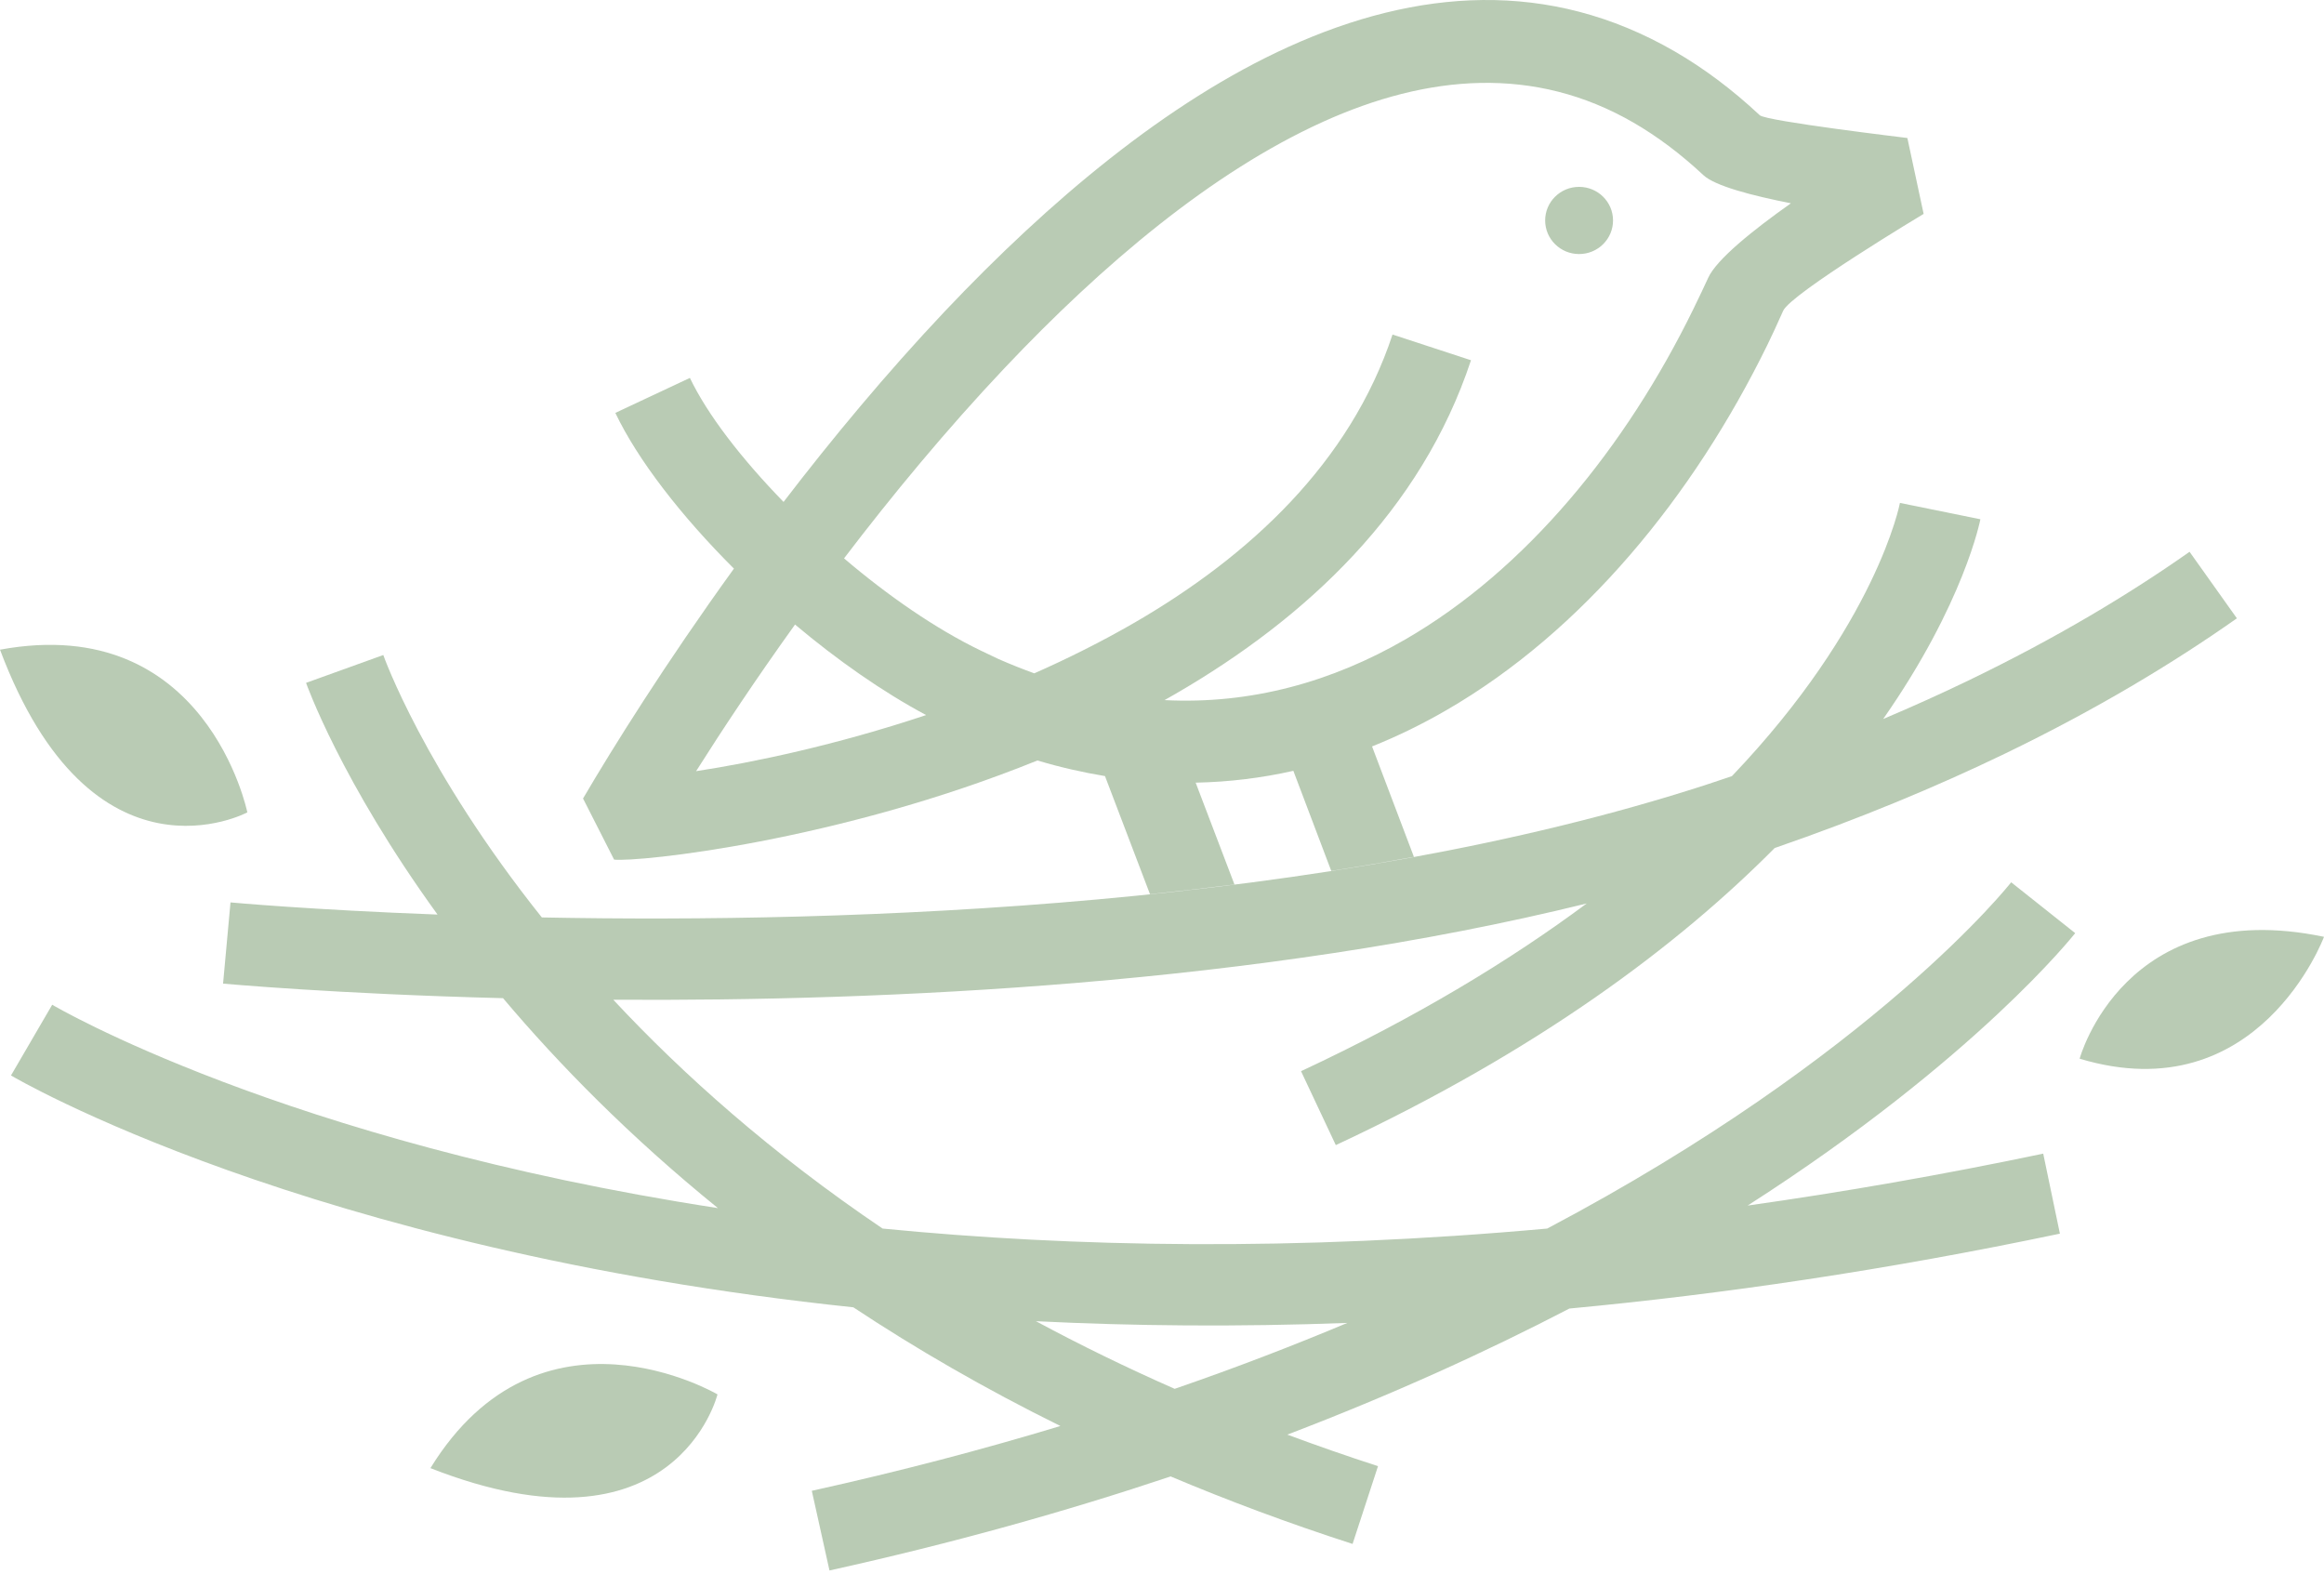<svg width="350" height="237" viewBox="0 0 350 237" fill="none" xmlns="http://www.w3.org/2000/svg">
<path d="M313.198 159.424C313.198 159.424 319.877 134.788 350 141.07C350 141.07 340.162 167.525 313.198 159.424ZM108.056 209.972C108.056 209.972 81.34 194.265 64.824 221.078C101.75 235.574 108.056 209.972 108.056 209.972ZM37.25 122.333C37.25 122.333 31.093 92.081 0 97.832C13.893 134.812 37.25 122.333 37.25 122.333Z" fill="#47773C" fill-opacity="0.38"/>
<path d="M237.815 28.139C240.639 28.139 242.927 30.402 242.927 33.197C242.927 35.992 240.639 38.256 237.815 38.256C234.992 38.256 232.704 35.992 232.704 33.197C232.704 30.402 234.992 28.139 237.815 28.139ZM87.821 120.218C92.249 112.661 100.171 99.972 110.531 85.625C102.596 77.709 96.054 69.274 92.671 62.175L103.902 56.907C106.514 62.386 111.638 69.039 118.006 75.582C125.295 66.071 133.491 56.202 142.296 46.876C158.017 30.266 175.753 15.338 194.086 7.039C213.376 -1.693 233.263 -3.226 252.218 7.744C256.583 10.267 260.862 13.458 265.028 17.354C265.986 18.244 287.192 20.767 287.254 20.78L289.704 32.208C289.704 32.208 269.705 44.205 268.548 46.802C267.566 48.991 266.782 50.71 266.16 51.959C254.991 74.778 238.313 95.099 217.841 106.935C214.209 109.037 210.478 110.868 206.635 112.401L212.941 129.036C208.812 129.791 204.657 130.496 200.491 131.151L194.782 116.075C190.006 117.151 185.093 117.757 180.069 117.856L185.914 133.192C181.661 133.724 177.42 134.218 173.191 134.651L166.413 116.866C163.067 116.31 159.671 115.543 156.239 114.516C126.053 126.736 96.166 129.84 92.485 129.444L87.796 120.218H87.821ZM127.11 84.079C133.752 89.731 140.928 94.691 147.657 97.943C149.025 98.611 149.933 99.032 150.381 99.242C152.184 100.033 153.988 100.751 155.766 101.394C160.853 99.143 165.94 96.608 170.878 93.751C188.153 83.733 203.314 69.72 209.719 50.376L221.535 54.247C214.035 76.905 196.735 93.058 177.096 104.449C176.524 104.783 175.952 105.104 175.38 105.426C188.464 106.094 200.677 102.631 211.647 96.286C229.843 85.761 244.83 67.37 255.004 46.579C255.986 44.563 256.733 42.993 257.243 41.867C258.486 39.072 264.046 34.62 269.717 30.612C263.872 29.462 258.275 28.003 256.546 26.383C253.076 23.142 249.556 20.52 246.012 18.467C231.074 9.822 215.03 11.207 199.247 18.343C182.519 25.913 166.052 39.814 151.338 55.373C142.52 64.698 134.337 74.605 127.098 84.103L127.11 84.079ZM104.848 116.124C113.367 114.825 125.879 112.216 139.473 107.677C132.894 104.164 126.091 99.39 119.735 94.047C113.852 102.235 108.815 109.829 104.835 116.124H104.848Z" fill="#47773C" fill-opacity="0.38"/>
<path d="M312.527 140.514L302.888 132.858C302.801 132.97 282.516 158.831 233.015 185.001C195.056 188.44 161.625 187.821 132.919 185.001C116.141 173.66 102.821 161.762 92.361 150.544C133.342 150.804 189.36 148.281 238.96 136.049C227.543 144.534 213.414 153.142 195.939 161.304L201.176 172.436C231.734 158.175 252.791 142.295 267.268 127.701C280.128 123.261 291.645 118.462 301.893 113.515C315.649 106.873 327.216 99.91 336.88 93.108L329.753 83.09C320.686 89.472 309.716 96.064 296.508 102.446C292.428 104.412 288.125 106.366 283.61 108.271C295.836 90.783 298.237 78.266 298.249 78.192L286.135 75.731C286.123 75.817 282.64 94.035 260.825 116.879C259.557 117.299 258.3 117.732 257.007 118.153C199.87 136.705 127.907 139.042 81.603 138.152C63.805 115.852 57.76 98.735 57.723 98.636L46.094 102.829C46.131 102.928 51.305 117.596 65.894 137.719C46.766 137.001 34.826 135.901 34.714 135.888L33.594 148.12C33.731 148.12 50.273 149.666 75.757 150.309C84.252 160.377 94.898 171.199 108.119 181.922C42.624 171.854 8.036 151.398 7.862 151.299L1.655 161.948C1.854 162.071 46.019 188.18 128.516 196.862C137.894 203.071 148.267 209.094 159.697 214.734C148.043 218.259 135.581 221.548 122.26 224.492L124.922 236.489C143.615 232.358 160.717 227.547 176.301 222.328C184.895 225.951 194.012 229.365 203.7 232.494L207.531 220.782C202.842 219.26 198.303 217.677 193.875 216.032C209.782 209.96 223.911 203.516 236.348 197.048C259.407 194.883 284.046 191.272 310.226 185.768L307.714 173.722C292.317 176.95 277.479 179.522 263.201 181.538C297.652 159.462 312.415 140.65 312.502 140.551L312.527 140.514ZM176.923 209.143C169.535 205.891 162.57 202.477 156.015 198.952C170.667 199.682 186.3 199.83 202.904 199.212C194.808 202.613 186.151 205.953 176.923 209.131V209.143Z" fill="#47773C" fill-opacity="0.38"/>
</svg>
